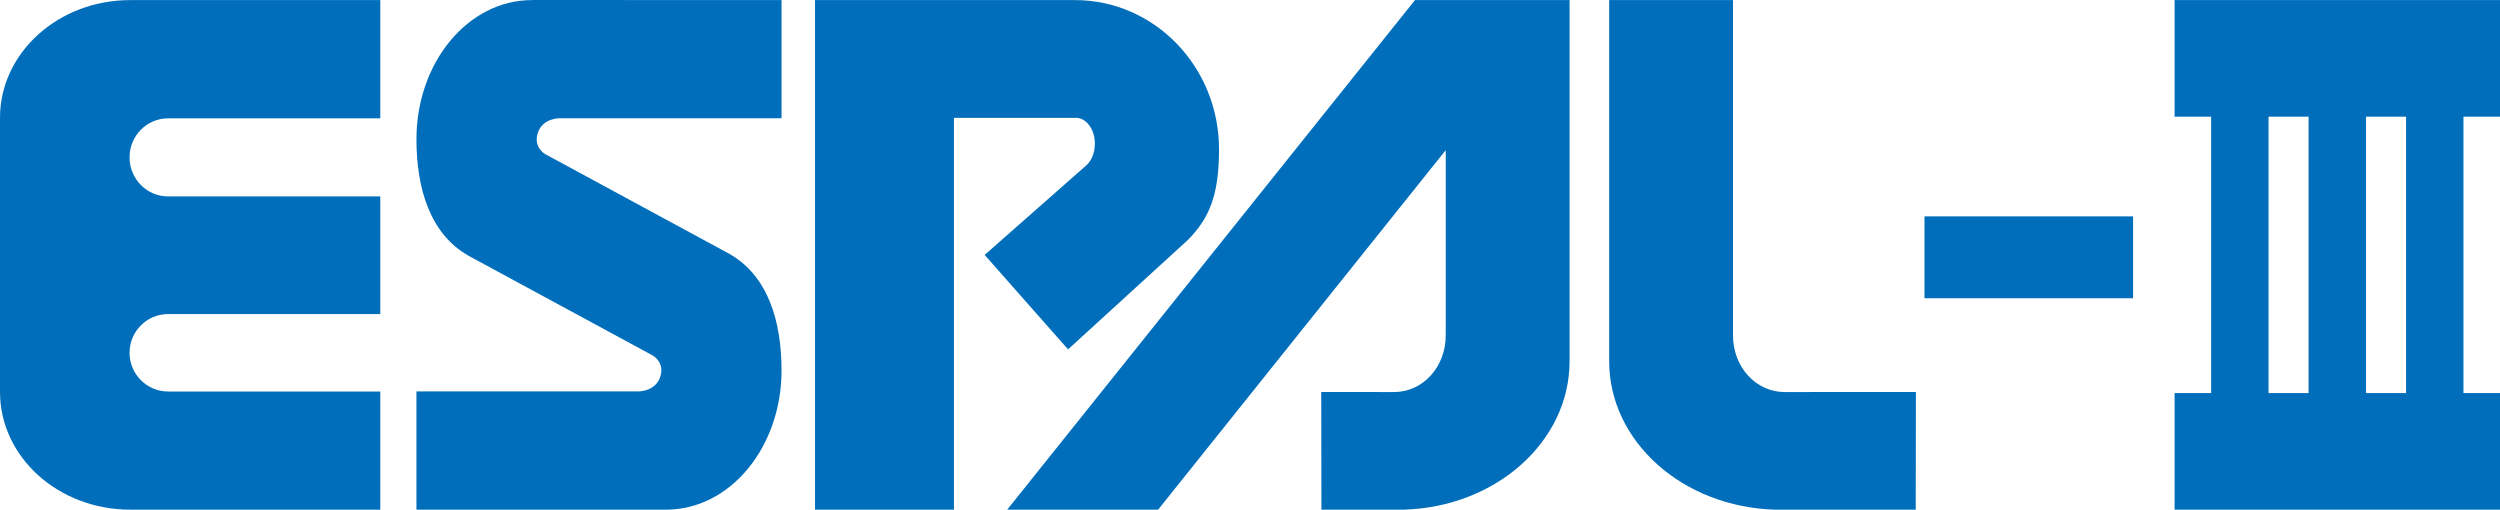 <?xml version="1.0" encoding="iso-8859-1"?>
<!-- Generator: Adobe Illustrator 15.1.0, SVG Export Plug-In . SVG Version: 6.00 Build 0)  -->
<!DOCTYPE svg PUBLIC "-//W3C//DTD SVG 1.1//EN" "http://www.w3.org/Graphics/SVG/1.1/DTD/svg11.dtd">
<svg version="1.1" id="&#x30EC;&#x30A4;&#x30E4;&#x30FC;_1"
	 xmlns="http://www.w3.org/2000/svg" xmlns:xlink="http://www.w3.org/1999/xlink" x="0px" y="0px" width="165.548px"
	 height="33.75px" viewBox="0 0 165.548 33.75" style="enable-background:new 0 0 165.548 33.75;" xml:space="preserve">
<g>
	<path style="fill:#006EBB;" d="M43.266,23.564L31.052,16.95c-2.587-1.45-3.475-4.493-3.475-7.731c0-5.091,3.42-9.213,7.637-9.213
		L35.235,0l16.518,0.006V7.83h-14.64c0,0-1.173-0.05-1.5,0.973c-0.313,0.951,0.48,1.396,0.48,1.396l-0.026-0.013L48.28,16.8
		c2.585,1.45,3.473,4.493,3.473,7.731c0,5.091-3.418,9.218-7.637,9.218h-0.019H27.577V25.92h14.641c0,0,1.172,0.048,1.505-0.973
		c0.308-0.953-0.483-1.396-0.483-1.396"/>
	<path style="fill:#006EBB;" d="M71.974,10.914c0.32-0.313,0.527-0.821,0.527-1.398c0-0.945-0.561-1.713-1.254-1.713h-0.059h-8.018
		v25.946H53.97V0.006h17.219c5.271,0,9.559,4.438,9.535,9.933c-0.014,2.982-0.629,4.491-2.056,5.943l-7.942,7.254l-5.523-6.255
		L71.974,10.914z"/>
	<path style="fill:#006EBB;" d="M8.622,33.749C3.858,33.749,0,30.26,0,25.953V7.803c0-4.305,3.858-7.797,8.622-7.797h16.561v7.831
		h-14.05c-1.409,0-2.554,1.156-2.554,2.584s1.145,2.586,2.554,2.586h14.05v7.79h-14.05c-1.409,0-2.554,1.148-2.554,2.565
		c0,1.415,1.145,2.563,2.554,2.563h14.05v7.823H8.622z"/>
	<path style="fill:#006EBB;" d="M95.736,21.971V9.942L76.69,33.749h-9.994L93.7,0.005h10.236v22.571v1.342
		c0,5.335-4.891,9.66-10.979,9.831c-0.029,0.003-5.454,0-5.454,0l-0.012-7.792l4.512,0.004h0.313c1.907,0,3.419-1.662,3.419-3.749
		V21.971"/>
	<path style="fill:#006EBB;" d="M114.759,21.971V0.005h-8.201v22.571v1.342c0,5.335,4.893,9.66,10.98,9.831
		c0.024,0.003,9.32,0,9.32,0l0.012-7.792l-8.379,0.004h-0.313c-1.908,0-3.42-1.662-3.42-3.749V21.971"/>
	<path style="fill:#006EBB;" d="M165.548,7.727V0.005H144v7.722h2.42v18.303H144v7.72h21.549v-7.72h-2.42V7.727H165.548z
		 M150.222,7.727h2.65v18.303h-2.65V7.727z M159.326,26.029h-2.65V7.727h2.65V26.029z"/>
	<rect x="127.438" y="14.328" style="fill:#006EBB;" width="13.812" height="5.422"/>
</g>
</svg>
